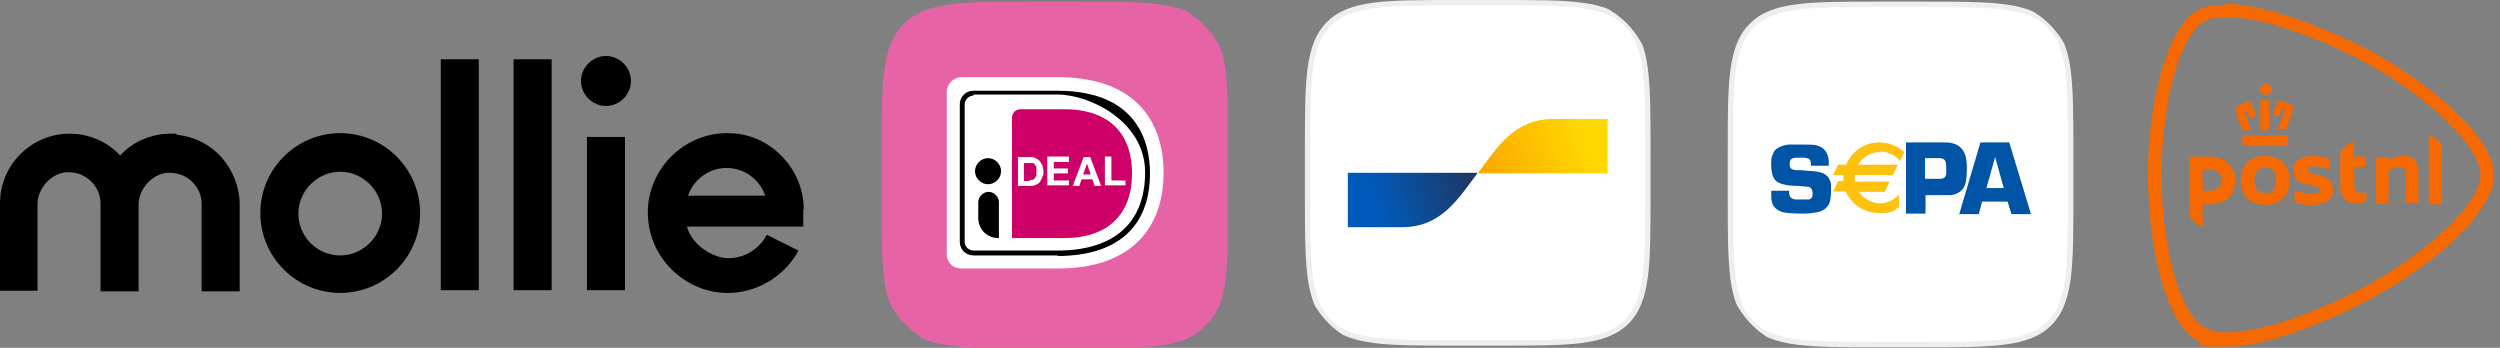 <?xml version="1.0" encoding="UTF-8"?>
<svg id="Layer_1" data-name="Layer 1" xmlns="http://www.w3.org/2000/svg" xmlns:xlink="http://www.w3.org/1999/xlink" version="1.1" viewBox="0 0 460 64">
  <rect x="0" y="0" width="460" height="64" fill="#808080" stroke="none"/>
  <defs>
    <style>
      .cls-1 {
        fill: #e664a5;
      }

      .cls-1, .cls-2, .cls-3, .cls-4, .cls-5, .cls-6, .cls-7, .cls-8, .cls-9, .cls-10, .cls-11 {
        stroke-width: 0px;
      }

      .cls-12 {
        stroke: #eee;
        stroke-width: 1px;
      }

      .cls-12, .cls-10 {
        fill: #fff;
      }

      .cls-2 {
        fill: #0054a5;
      }

      .cls-2, .cls-7, .cls-11 {
        fill-rule: evenodd;
      }

      .cls-13 {
        clip-path: url(#clippath);
      }

      .cls-3 {
        fill: none;
      }

      .cls-4 {
        fill: url(#linear-gradient);
      }

      .cls-5 {
        fill: #c06;
      }

      .cls-14 {
        clip-path: url(#clippath-1);
      }

      .cls-15 {
        clip-path: url(#clippath-2);
      }

      .cls-6, .cls-11 {
        fill: #000;
      }

      .cls-7 {
        fill: #fec10e;
      }

      .cls-8 {
        fill: #f56900;
      }

      .cls-9 {
        fill: url(#linear-gradient-2);
      }
    </style>
    <clipPath id="clippath">
      <rect class="cls-3" x="162.2" y=".3" width="63.7" height="63.7" rx="13.9" ry="13.9"/>
    </clipPath>
    <clipPath id="clippath-1">
      <rect class="cls-3" x="240" width="63.7" height="63.7" rx="13.9" ry="13.9"/>
    </clipPath>
    <linearGradient id="linear-gradient" x1="253" y1="28.7" x2="270.5" y2="35.2" gradientTransform="translate(0 66) scale(1 -1)" gradientUnits="userSpaceOnUse">
      <stop offset="0" stop-color="#005ab9"/>
      <stop offset="1" stop-color="#1e3764"/>
    </linearGradient>
    <linearGradient id="linear-gradient-2" x1="273.4" y1="33.5" x2="292" y2="39.9" gradientTransform="translate(0 66) scale(1 -1)" gradientUnits="userSpaceOnUse">
      <stop offset="0" stop-color="#fba900"/>
      <stop offset="1" stop-color="#ffd800"/>
    </linearGradient>
    <clipPath id="clippath-2">
      <rect class="cls-3" x="317.9" y=".3" width="63.7" height="63.7" rx="13.9" ry="13.9"/>
    </clipPath>
  </defs>
  <g class="cls-13">
    <g>
      <path class="cls-1" d="M198.1.3h-8c-13.1,0-19.7,0-23.8,4.1-4.1,4.1-4.1,10.7-4.1,23.8v8c0,13.1,0,19.7,4.1,23.8,4.1,4.1,10.7,4.1,23.8,4.1h8c13.1,0,19.7,0,23.8-4.1,4.1-4.1,4.1-10.7,4.1-23.8v-8c0-13.1,0-19.7-4.1-23.8-4.1-4.1-10.7-4.1-23.8-4.1Z"/>
      <path class="cls-10" d="M174.2,16.9v29.9c0,1.5,1.2,2.6,2.6,2.6h17.9c13.5,0,19.4-7.5,19.4-17.6s-5.8-17.6-19.4-17.6h-17.8c-1.5,0-2.7,1.3-2.7,2.7Z"/>
      <path class="cls-5" d="M186.2,21.7v22.1h9.6c8.7,0,12.5-5,12.5-11.9s-3.8-11.8-12.5-11.8h-8c-.9,0-1.6.7-1.6,1.6Z"/>
      <path class="cls-6" d="M194.6,47h-15.5c-1.4,0-2.5-1.1-2.5-2.5v-25.3c0-1.4,1.1-2.5,2.5-2.5h15.5c14.7,0,17,9.5,17,15.2,0,9.8-6,15.2-17,15.2ZM179.1,17.6c-.9,0-1.6.8-1.6,1.6v25.3c0,.9.8,1.6,1.6,1.6h15.5c10.4,0,16.1-5.1,16.1-14.4s-10.1-14.3-16.1-14.3h-15.5Z"/>
      <path class="cls-10" d="M189.6,28.9c.3,0,.7,0,.9.2.3,0,.5.3.8.5.2.3.3.5.5.8,0,.3.2.7.2,1.1s0,.8-.2,1c0,.3-.3.6-.4.9-.2.3-.4.4-.8.6-.3.2-.7.2-1,.2h-2.3v-5.3h2.3ZM189.5,33.1c.2,0,.3,0,.5,0,.2,0,.3-.2.4-.3,0-.2.3-.3.3-.5,0-.2,0-.4,0-.8s0-.5,0-.7c0-.2-.2-.4-.3-.5,0-.2-.3-.3-.4-.3-.2,0-.4,0-.7,0h-.9v3.3h1Z"/>
      <path class="cls-10" d="M196.7,28.9v.9h-2.8v1.2h2.6v.9h-2.6v1.3h2.8v.9h-4v-5.3h4Z"/>
      <path class="cls-10" d="M200.6,28.9l2,5.3h-1.2l-.4-1.2h-2l-.4,1.2h-1.2l2-5.3h1.3ZM200.7,32.1l-.7-2-.7,2h1.4Z"/>
      <path class="cls-10" d="M204.5,28.9v4.3h2.6v.9h-3.8v-5.3c0,0,1.2,0,1.2,0Z"/>
      <path class="cls-6" d="M181.8,33.9c1.3,0,2.4-1.1,2.4-2.4s-1.1-2.4-2.4-2.4-2.4,1.1-2.4,2.4,1.1,2.4,2.4,2.4Z"/>
      <path class="cls-6" d="M183.7,43.8c-2.1,0-3.7-1.6-3.7-3.7v-2.9c0-1,.9-1.9,1.9-1.9s1.9.9,1.9,1.9v6.6Z"/>
    </g>
  </g>
  <g class="cls-14">
    <g>
      <path class="cls-12" d="M267.9.5h8c6.6,0,11.5,0,15.2.5,3.7.5,6.3,1.5,8.2,3.4,1.9,1.9,2.9,4.5,3.4,8.2.5,3.8.5,8.6.5,15.2v8c0,6.6,0,11.5-.5,15.2-.5,3.7-1.5,6.3-3.4,8.2-1.9,1.9-4.5,2.9-8.2,3.4-3.8.5-8.6.5-15.2.5h-8c-6.6,0-11.5,0-15.2-.5-3.7-.5-6.3-1.5-8.2-3.4-1.9-1.9-2.9-4.5-3.4-8.2-.5-3.8-.5-8.6-.5-15.2v-8c0-6.6,0-11.5.5-15.2.5-3.7,1.5-6.3,3.4-8.2,1.9-1.9,4.5-2.9,8.2-3.4,3.8-.5,8.6-.5,15.2-.5Z"/>
      <path class="cls-4" d="M258,41.8c7.2,0,10.3-5.2,13.9-10h-23.9v10h10Z"/>
      <path class="cls-9" d="M285.8,21.9c-7.2,0-10.3,5.2-13.9,10h23.9v-10h-10Z"/>
    </g>
  </g>
  <g class="cls-15">
    <g>
      <path class="cls-12" d="M345.7.8h8c6.6,0,11.5,0,15.2.5,3.7.5,6.3,1.5,8.2,3.4,1.9,1.9,2.9,4.5,3.4,8.2.5,3.8.5,8.6.5,15.2v8c0,6.6,0,11.5-.5,15.2-.5,3.7-1.5,6.3-3.4,8.2-1.9,1.9-4.5,2.9-8.2,3.4-3.8.5-8.6.5-15.2.5h-8c-6.6,0-11.5,0-15.2-.5-3.7-.5-6.3-1.5-8.2-3.4-1.9-1.9-2.9-4.5-3.4-8.2-.5-3.8-.5-8.6-.5-15.2v-8c0-6.6,0-11.5.5-15.2.5-3.7,1.5-6.3,3.4-8.2,1.9-1.9,4.5-2.9,8.2-3.4,3.8-.5,8.6-.5,15.2-.5Z"/>
      <path class="cls-2" d="M336.5,30.5h-3.3c0-.5,0-.9-.2-1.1-.2-.3-.7-.4-1.6-.4s-1.4,0-1.7.2c-.3.2-.4.5-.4,1s.1.8.4.9c.2.1.4.2.7.2h.7c1.4.1,2.3.2,2.7.2,1.1.1,1.9.4,2.4.9.4.4.6.9.7,1.5,0,.4,0,.8,0,1.2,0,1.1-.1,1.8-.3,2.3-.4.9-1.2,1.5-2.5,1.7-.5.1-1.4.2-2.4.2-1.8,0-3.1-.1-3.8-.3-.9-.3-1.5-.8-1.8-1.6-.2-.5-.2-1.2-.2-2.3h3.3c0,.1,0,.2,0,.3,0,.6.2.9.5,1.1.2.1.5.2.8.2h1.2c.6,0,1,0,1.2,0,.3-.1.5-.3.6-.6,0-.2,0-.4,0-.6,0-.6-.2-.9-.6-1.1-.2,0-.9-.1-2.2-.2-1,0-1.8-.1-2.2-.2-1.1-.2-1.8-.6-2.1-1.2-.3-.5-.5-1.3-.5-2.4s0-1.5.3-2c.2-.5.4-.9.8-1.1.6-.4,1.3-.6,2.1-.7.7,0,1.5,0,2.4,0,1.4,0,2.4,0,2.9.2,1.4.4,2.1,1.5,2.1,3.2s0,.4,0,.7Z"/>
      <path class="cls-2" d="M354.2,32.9h2.2c.7,0,1.1,0,1.3-.2.2-.1.3-.3.4-.7,0-.2,0-.6,0-1s0-1-.1-1.2c-.1-.4-.4-.6-.9-.7,0,0-.3,0-.7,0h-2.2v3.8ZM350.7,39.4v-13.2h6.6c.9,0,1.6,0,2.1.2,1.1.3,1.8,1,2.2,2.1.2.6.3,1.4.3,2.5s-.1,2.3-.3,2.9c-.4,1.2-1.3,1.8-2.6,2-.2,0-.8,0-2,0h-.6s-2.1,0-2.1,0v3.4h-3.5Z"/>
      <path class="cls-2" d="M368.7,34.6l-1.6-5.7-1.6,5.7h3.2ZM369.4,37.1h-4.7l-.6,2.3h-3.6l3.9-13.2h5.3l4,13.2h-3.6l-.7-2.3Z"/>
      <path class="cls-7" d="M346,27.9c1.5,0,2.7.7,3.6,1.7l.8-1.6c-1.2-1.1-2.8-1.8-4.6-1.8-2.8,0-5.1,1.7-6.1,4.1h-1.5l-.9,1.9h1.9c0,.2,0,.3,0,.5s0,.4,0,.6h-1l-.9,1.9h2.3c1,2.3,3.3,4,6.1,4s2.7-.4,3.7-1.1v-2.3c-.9,1-2.1,1.6-3.5,1.6s-3-.8-3.9-2.1h4.8l.9-1.9h-6.4c0-.2,0-.5,0-.7s0-.3,0-.5h7l.9-1.9h-7.3c.8-1.4,2.3-2.3,4-2.3Z"/>
    </g>
  </g>
  <path class="cls-11" d="M133.7,30.9c3.2,0,6.1,2.1,7.1,5.1h-14.2c1-3,3.9-5.1,7.1-5.1h0ZM147.9,38.6c0-3.7-1.5-7.3-4.1-9.9-2.6-2.7-6.1-4.2-9.9-4.2h-.2c-3.8,0-7.5,1.6-10.2,4.3s-4.3,6.4-4.3,10.2c0,4,1.5,7.7,4.3,10.5s6.5,4.4,10.4,4.4h0c5.2,0,10-2.8,12.7-7.2l.3-.6-5.8-2.9-.3.5c-1.5,2.4-4,3.8-6.8,3.8s-6.7-2.4-7.6-5.8h21.4v-3.2h0ZM111.5,19.5c-2.5,0-4.6-2.1-4.6-4.6s2.1-4.6,4.6-4.6,4.6,2.1,4.6,4.6c0,2.5-2.1,4.6-4.6,4.6M108,53.4h7v-28.2h-7v28.2ZM94.5,10.9h7v42.5h-7V10.9ZM81.1,53.4h7V10.9h-7v42.4h0ZM62.6,47c-4.3,0-7.7-3.5-7.7-7.7s3.5-7.7,7.7-7.7,7.7,3.5,7.7,7.7-3.5,7.7-7.7,7.7h0ZM62.6,24.5c-8.1,0-14.7,6.6-14.7,14.7s6.6,14.7,14.7,14.7,14.7-6.6,14.7-14.7-6.6-14.7-14.7-14.7h0ZM32.5,24.6c-.4,0-.7,0-1.1,0-3.5,0-6.9,1.4-9.3,4-2.4-2.6-5.8-4-9.3-4-7,0-12.8,5.7-12.8,12.8v16.1h6.9v-15.9c0-2.9,2.4-5.6,5.2-5.9.2,0,.4,0,.6,0,3.2,0,5.8,2.6,5.8,5.8v16.1h7v-15.9c0-2.9,2.4-5.6,5.2-5.9.2,0,.4,0,.6,0,3.2,0,5.8,2.6,5.8,5.7v16.1h7v-15.9c0-3.2-1.2-6.3-3.3-8.7-2.1-2.4-5.1-3.9-8.3-4.2"/>
  <path class="cls-8" d="M416.8,28.7c-2.5,0-4.5,1.4-4.5,4.5s2,4.5,4.5,4.5,4.5-1.5,4.5-4.5-2-4.5-4.5-4.5ZM416.8,35.6c-1.1,0-2-.9-2-2.4s.8-2.4,2-2.4,2,.7,2,2.4-.8,2.4-2,2.4ZM433.1,28.8s0,0,0,0h1.9c.2,0,.3.1.3.3v1.6s0,0,0,0h-2.1s0,0,0,0v3.2c0,1.2.5,1.6,1.2,1.6s.9-.2,1-.2,0,0,0,0v1.6c0,.1,0,.2-.1.2-.3.2-.9.3-1.8.3-1.5,0-2.9-.8-2.9-3.2v-5.6c0-.5.2-1,.5-1.3.4-.4,1.7-1.3,1.9-1.3s.1,0,.1,0v2.3ZM402.8,29.1c0-.2.1-.3.3-.3h3.3c3.2,0,4.9,1.9,4.9,4.5s-1.9,4.3-5,4.3h-1s0,0,0,0v4.1c0,0,0,0-.1,0-.2,0-1.5-.8-1.9-1.3-.3-.3-.5-.8-.5-1.3v-10.1ZM408.8,33.2c0-1.1-.7-2.1-2.5-2.1h-1s0,0,0,0v4s0,0,0,0h1c2.2,0,2.5-1.5,2.5-2.1ZM429.3,34.9c0,1.8-1.3,2.8-3.9,2.8s-3-.5-3-.5c-.1,0-.2-.1-.2-.3v-1.7c0,0,0-.1.1-.1s0,0,0,0c.5.2,2.3.6,3.3.6s.9,0,1-.3c.1-.1.2-.3.2-.4,0-.6-.7-.7-1.4-.9,0,0,0,0-.3,0-1.5-.4-3.1-.7-3.1-2.6s.4-1.6,1-2.1c.7-.5,1.6-.7,2.8-.7s2.3.3,2.7.5c.1,0,.2.2.2.3v1.7c0,0,0,.1-.1,0-1.2-.4-2.3-.6-3-.6s-1,.3-1,.7.6.6,1.3.8c0,0,.5.1.6.1.6.1,1.2.3,1.7.6.7.5,1.1,1.1,1.1,2.1ZM442.7,37.5s0,0,0,0v-5.2c0-1.2-.4-1.6-1.3-1.6s-.7.1-1.1.3c-.4.2-.7.4-.8.5,0,0,0,0,0,.1v5.9s0,0,0,0h-2.3s0,0,0,0v-8.4c0-.1.1-.2.2-.2h2.1s0,0,0,0v.7s0,0,0,0,0,0,0,0h0c.3-.3.7-.5.9-.6.6-.2,1.2-.4,1.7-.4,1.9,0,2.9,1.1,2.9,3.1v5.6s0,0,0,0h-2.3ZM446.9,37.5s0,0,0,0v-12.8s0,0,0,0c.1,0,1.4.8,1.9,1.3.3.3.5.8.5,1.3v10.3s0,0,0,0h-2.3ZM416.8,15.3s0,0-.1,0c-.4.3-.7.6-1,1,0,0,0,.2,0,.3.3.4.6.7,1,1,0,0,.1,0,.2,0s.1,0,.2,0c.4-.3.7-.6,1-1,0-.1,0-.2,0-.3-.3-.4-.6-.7-1-1,0,0,0,0-.1,0ZM416.8,18.4c-.2,0-.4,0-.6,0,0,0-.1,0-.2,0,0,0-.1.2-.1.3,0,.4,0,2.5,0,3.9,0,.7,0,1.1,0,1.1,0,0,0,.3.3.3h1c.2,0,.3-.1.3-.3h0s0-1.8,0-4.9h0c0-.1,0-.2,0-.3,0,0-.1,0-.2,0-.2,0-.4,0-.6,0ZM419.4,18.7c-.2,0-.4.1-.5.4-.3.7-.5,1.3-.7,2,0,0,0,.2,0,.2,0,0,0,0,.2,0h.8c.2,0,.3,0,.3-.2.1-.5.2-.7.4-1.1,0,0,0,0,0,0s0,0,0,0h.4c0,.2,0,.2,0,.2,0,0,0,.1,0,.2,0,0-.8,2.4-1.1,3.1,0,.1,0,.2,0,.3,0,0,.1,0,.2,0h1c.2,0,.3,0,.3-.2,0-.1,0-.2.2-.4h0c.3-.9.8-2.2.9-2.6.2-.6.2-1.3-.7-1.6-.3-.1-.6-.2-.8-.3-.3,0-.6-.2-.9-.2h0c0,0-.1,0-.2,0ZM414.1,18.7c0,0-.1,0-.2,0h0c-.3,0-.6.1-.9.2-.2,0-.5.2-.8.3-.9.3-.9,1-.7,1.6,0,.4.5,1.6.9,2.6,0,.2.1.3.2.4,0,.1.2.2.3.2h1c.1,0,.2,0,.2,0,0,0,0-.2,0-.3-.2-.8-1.1-3.1-1.1-3.1,0,0,0-.1,0-.2,0,0,0,0,0,0h.4c0-.1,0-.1,0-.1,0,0,0,0,0,0,.2.4.3.7.4,1.1,0,0,0,.2.3.2h.8c0,0,.2,0,.2,0,0,0,0-.1,0-.2-.2-.8-.4-1.4-.7-2.1,0-.1-.2-.4-.5-.4ZM420.5,24.9h-7.4c-.3,0-.5.2-.5.5v.9c0,.3.1.4.4.4h7.6c.3,0,.4-.1.4-.4v-.9c0-.3-.2-.5-.5-.5ZM456.4,32.1c0-5.2-9.8-14.3-20.3-20.1-12.1-6.7-25.8-10.6-30.4-8.1-5.2,2.8-8,17.1-8,28.2,0,11.2,2.7,25.2,8,28.2,4.8,2.7,18-1.3,30.4-8.1,10.6-5.9,20.3-14.6,20.3-20.1ZM409.3.7c7.6,0,19.8,4.8,28,9.3,4.6,2.6,9.9,6.3,14,10.1,3.9,3.6,7.6,8.2,7.6,12.1,0,3.6-3,7.9-7.7,12.3-4,3.7-9.3,7.3-13.9,9.9-7.8,4.3-19.8,9.4-27.7,9.4s-3.9-.4-5.2-1.1c-3.5-1.9-5.7-7.1-7-12.2-1.4-5.4-2.1-12-2.2-18.2,0-6.1.8-12.7,2.2-18,1.7-6.5,4.1-10.8,7-12.4,1.2-.7,2.9-1,5-1Z"/>
</svg>
